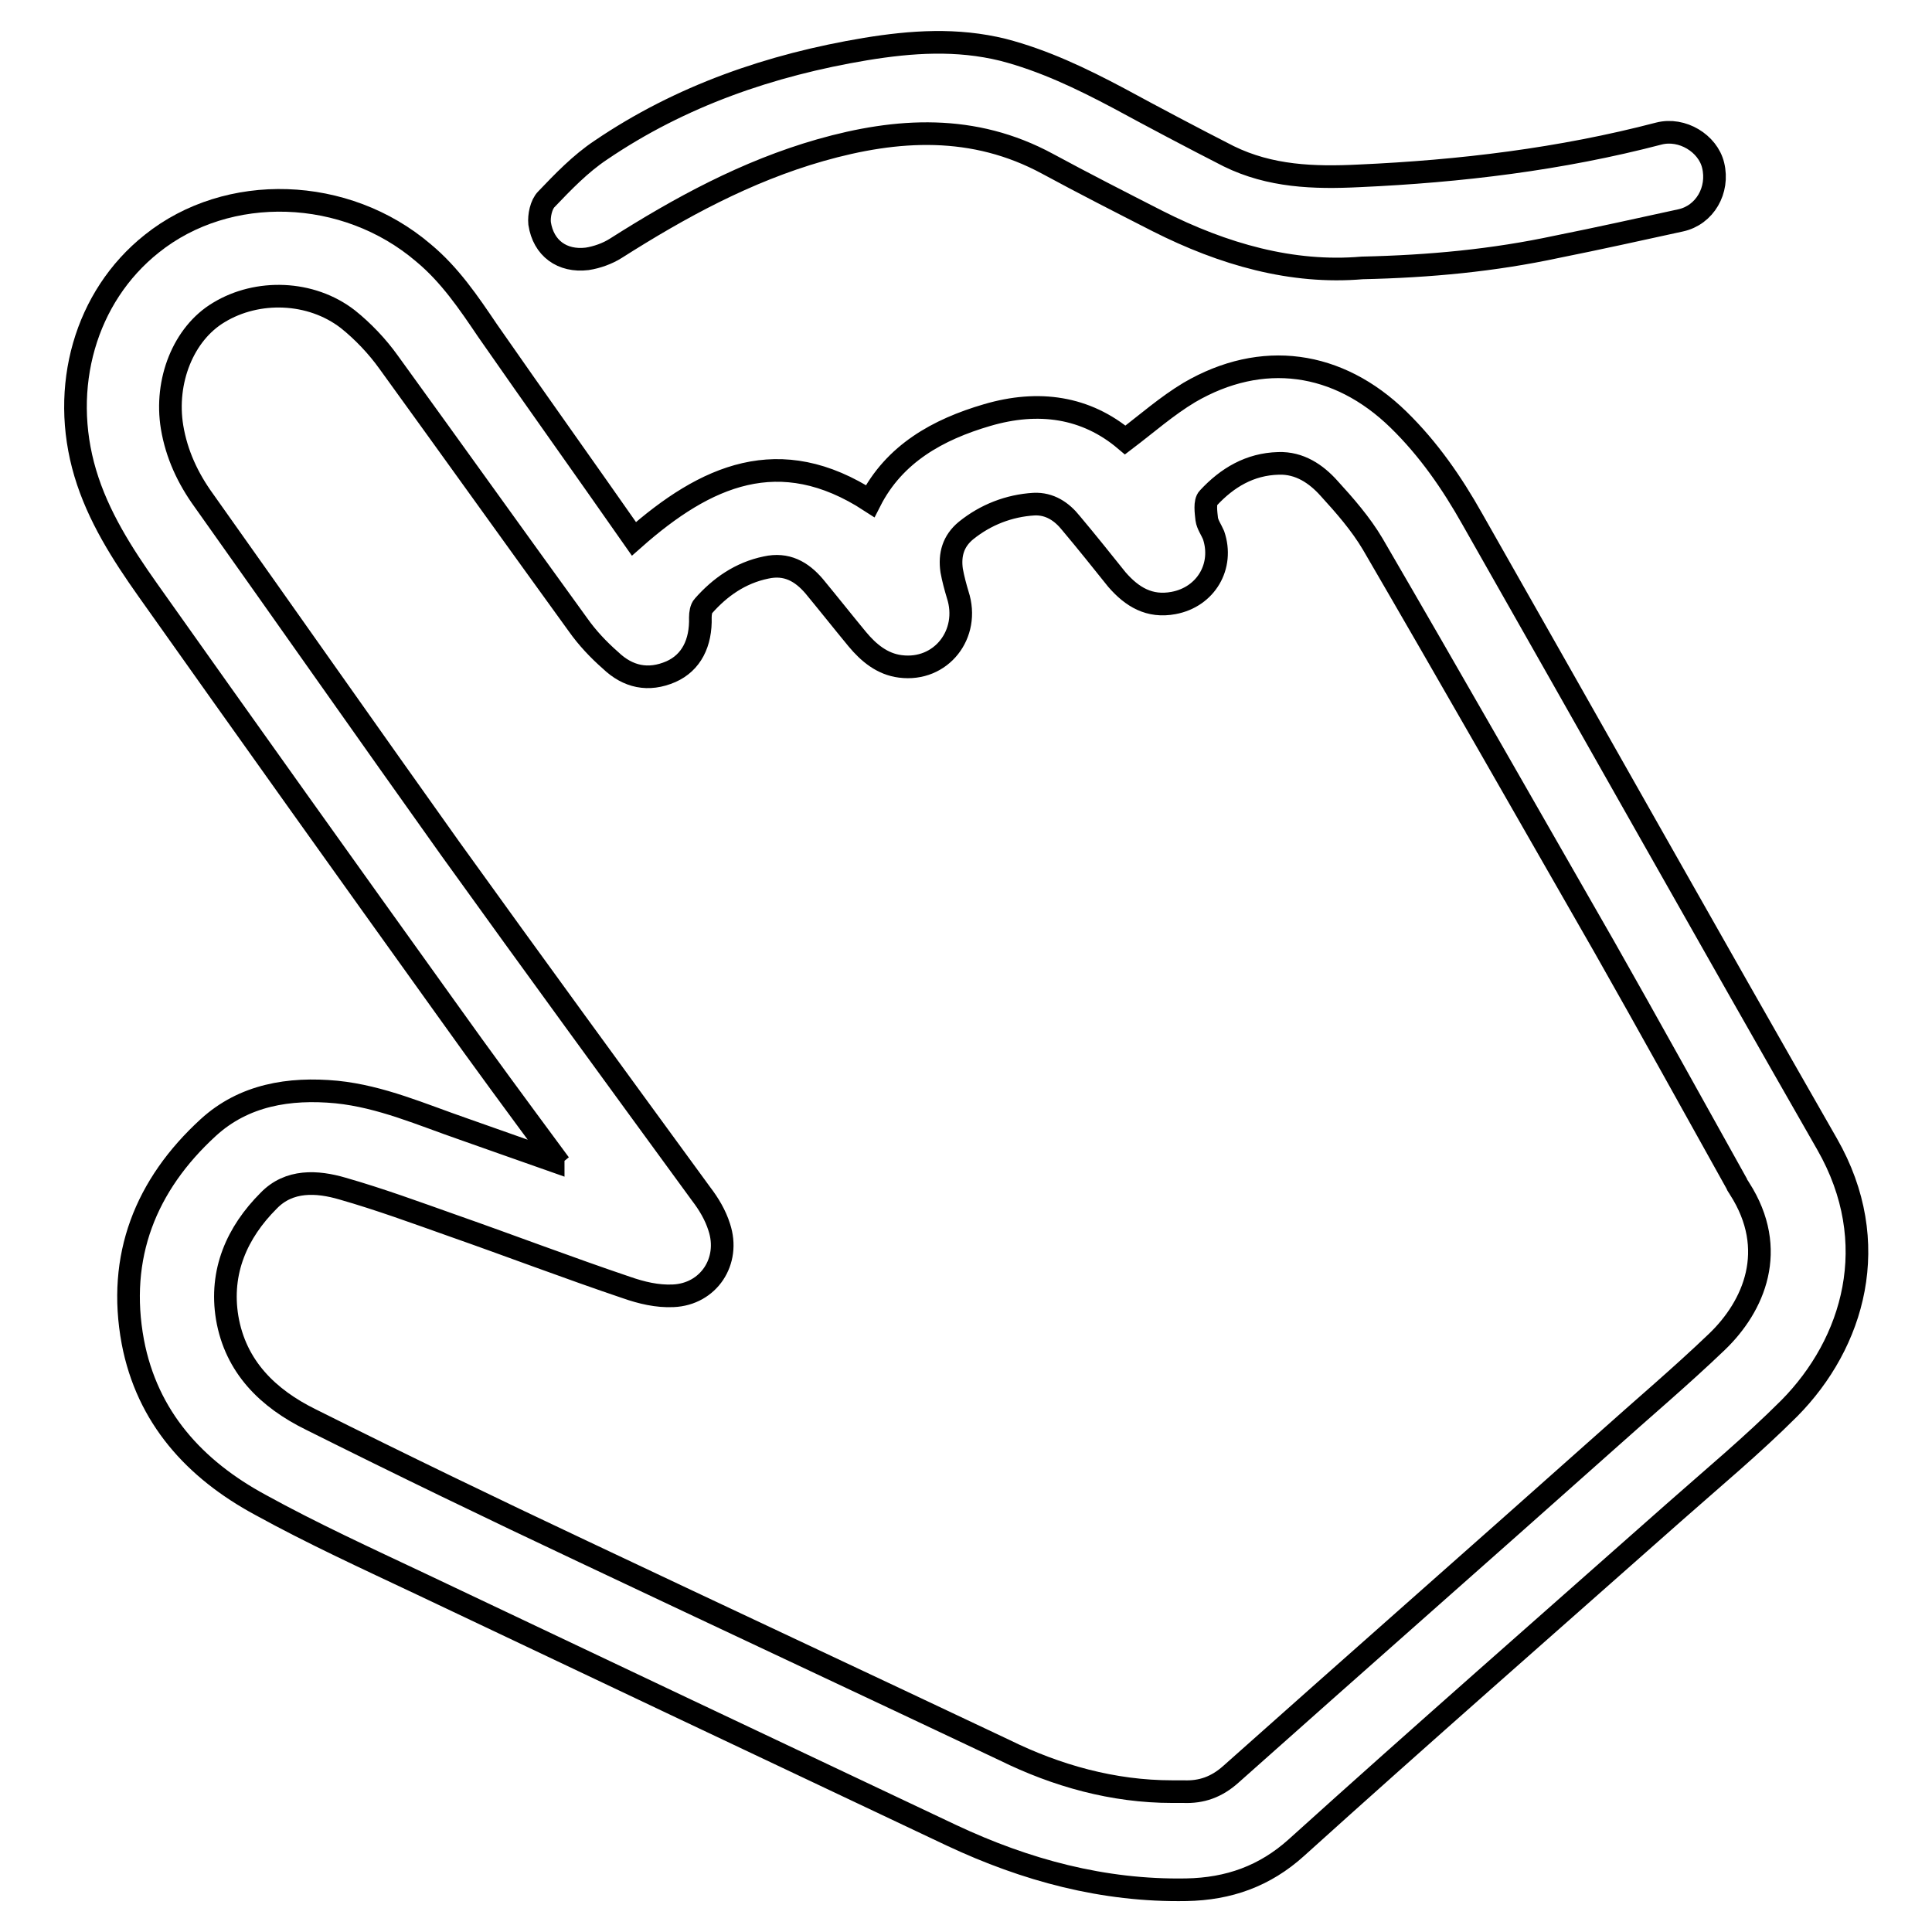 <?xml version="1.0" encoding="utf-8"?>
<!-- Svg Vector Icons : http://www.onlinewebfonts.com/icon -->
<!DOCTYPE svg PUBLIC "-//W3C//DTD SVG 1.1//EN" "http://www.w3.org/Graphics/SVG/1.1/DTD/svg11.dtd">
<svg version="1.1" xmlns="http://www.w3.org/2000/svg" xmlns:xlink="http://www.w3.org/1999/xlink" x="0px" y="0px" viewBox="0 0 256 256" enable-background="new 0 0 256 256" xml:space="preserve">
<g><g><path stroke-width="3" fill-opacity="0" stroke="#000000"  d="M73.4,153.2c-4.8-6.5-9.6-13-14.3-19.6c-13.2-18.4-26.4-36.9-39.5-55.4c-3.4-4.8-6.6-9.8-8.3-15.5c-3.4-11.4,0-23.4,8.8-30.4c10.1-8.1,25.7-7.6,36,1.2c3.5,2.9,6,6.6,8.5,10.3C71,53,77.5,62.1,84,71.4c9.5-8.4,19.3-12.8,31.3-5c3.2-6.3,9-9.5,15.5-11.4c6.8-2,13.1-1.1,18.3,3.3c2.9-2.2,5.5-4.5,8.5-6.3c9.6-5.6,19.7-4.2,27.7,3.6c4,3.9,7.1,8.4,9.8,13.2c15.7,27.6,31.2,55.2,47,82.8c7.5,13.1,3.5,26.4-5,35c-4.9,4.9-10.2,9.3-15.4,13.9c-16.6,14.7-33.4,29.4-49.9,44.3c-4.2,3.8-9,5.5-14.6,5.6c-11,0.2-21.3-2.6-31.1-7.2c-23.5-11.1-46.9-22.2-70.3-33.3c-7.2-3.4-14.4-6.7-21.3-10.5c-8.7-4.7-15-11.6-16.9-21.6c-2.1-11.3,1.7-20.8,10-28.4c4.7-4.3,10.7-5.3,17-4.7c5.9,0.6,11.3,3,16.8,4.9c4,1.4,7.9,2.8,11.9,4.2C73.3,153.4,73.3,153.3,73.4,153.2z M155.3,237.4c0.5,0,1,0,1.5,0c2.4,0.1,4.4-0.6,6.3-2.3c16.5-14.7,33.1-29.3,49.6-44c4.9-4.4,10-8.7,14.8-13.3c4.9-4.7,8.2-12.2,3-20.3c-0.1-0.2-0.3-0.4-0.4-0.7c-5.8-10.4-11.6-20.9-17.5-31.3c-10.2-17.8-20.4-35.7-30.7-53.4c-1.6-2.7-3.7-5.1-5.8-7.4c-1.7-1.9-3.9-3.4-6.7-3.3c-3.8,0.1-6.8,1.9-9.3,4.6c-0.5,0.5-0.3,1.9-0.2,2.8c0.1,0.7,0.6,1.4,0.9,2.1c1.4,4.1-1,8.2-5.3,9c-3.2,0.6-5.5-0.8-7.5-3.1c-2-2.5-4-5-6.1-7.5c-1.2-1.5-2.8-2.6-4.9-2.5c-3.3,0.2-6.4,1.4-9,3.5c-1.7,1.4-2.2,3.2-1.9,5.3c0.2,1.1,0.5,2.2,0.8,3.2c1.7,5.2-2.2,10.2-7.6,9.5c-2.4-0.3-4.2-1.8-5.7-3.6c-1.9-2.3-3.8-4.7-5.7-7c-1.7-2-3.7-3.1-6.4-2.5c-3.4,0.7-6.1,2.6-8.3,5.1c-0.3,0.3-0.4,1-0.4,1.5c0.1,3.4-1.2,6-3.9,7.2c-3,1.3-5.7,0.7-8-1.5c-1.6-1.4-3.1-3-4.3-4.7c-8.4-11.6-16.7-23.2-25.1-34.8c-1.5-2.1-3.4-4.1-5.4-5.7c-4.9-3.8-12-4-17.1-0.9c-4.7,2.8-7.2,9.1-6.2,15.2c0.6,3.6,2.1,6.8,4.2,9.7C38,81.8,48.8,97.2,59.7,112.5c11,15.3,22.1,30.5,33.2,45.7c1,1.3,1.9,2.8,2.4,4.4c1.5,4.5-1.4,8.9-6.1,9.1c-2.1,0.1-4.2-0.4-6.2-1.1c-7.7-2.6-15.3-5.5-23-8.2c-4.8-1.7-9.7-3.5-14.6-4.9c-3.4-1-7.1-1.2-9.8,1.6c-4.2,4.2-6.5,9.4-5.5,15.5c1.1,6.5,5.4,10.7,11.1,13.5c12,6,24,11.8,36.1,17.5c18.6,8.8,37.2,17.5,55.8,26.3C140,235.3,147.5,237.4,155.3,237.4z"/><path stroke-width="3" fill-opacity="0" stroke="#000000"  d="M180.5,35.5c-9.3,0.8-18.4-1.8-27.1-6.2c-4.9-2.5-9.8-5-14.6-7.6c-9.8-5.3-19.9-4.7-30.1-1.8c-9.8,2.8-18.6,7.6-27.1,13c-1.1,0.7-2.5,1.2-3.8,1.4c-3.3,0.4-5.8-1.4-6.3-4.7c-0.1-1,0.2-2.5,0.9-3.2c2.2-2.3,4.5-4.7,7.2-6.5c10.6-7.2,22.5-11.3,35.1-13.4c6.1-1,12.1-1.4,18.2,0.1c5.4,1.4,10.4,3.8,15.3,6.4c4.8,2.6,9.7,5.2,14.6,7.7c5.5,2.7,11.3,2.9,17.3,2.6c13.4-0.6,26.7-2.2,39.7-5.6c3.1-0.8,6.5,1.3,7.2,4.2c0.8,3.3-1.1,6.6-4.3,7.3c-5.5,1.2-10.9,2.4-16.4,3.5C197.9,34.5,189.5,35.3,180.5,35.5z"/></g></g>
</svg>